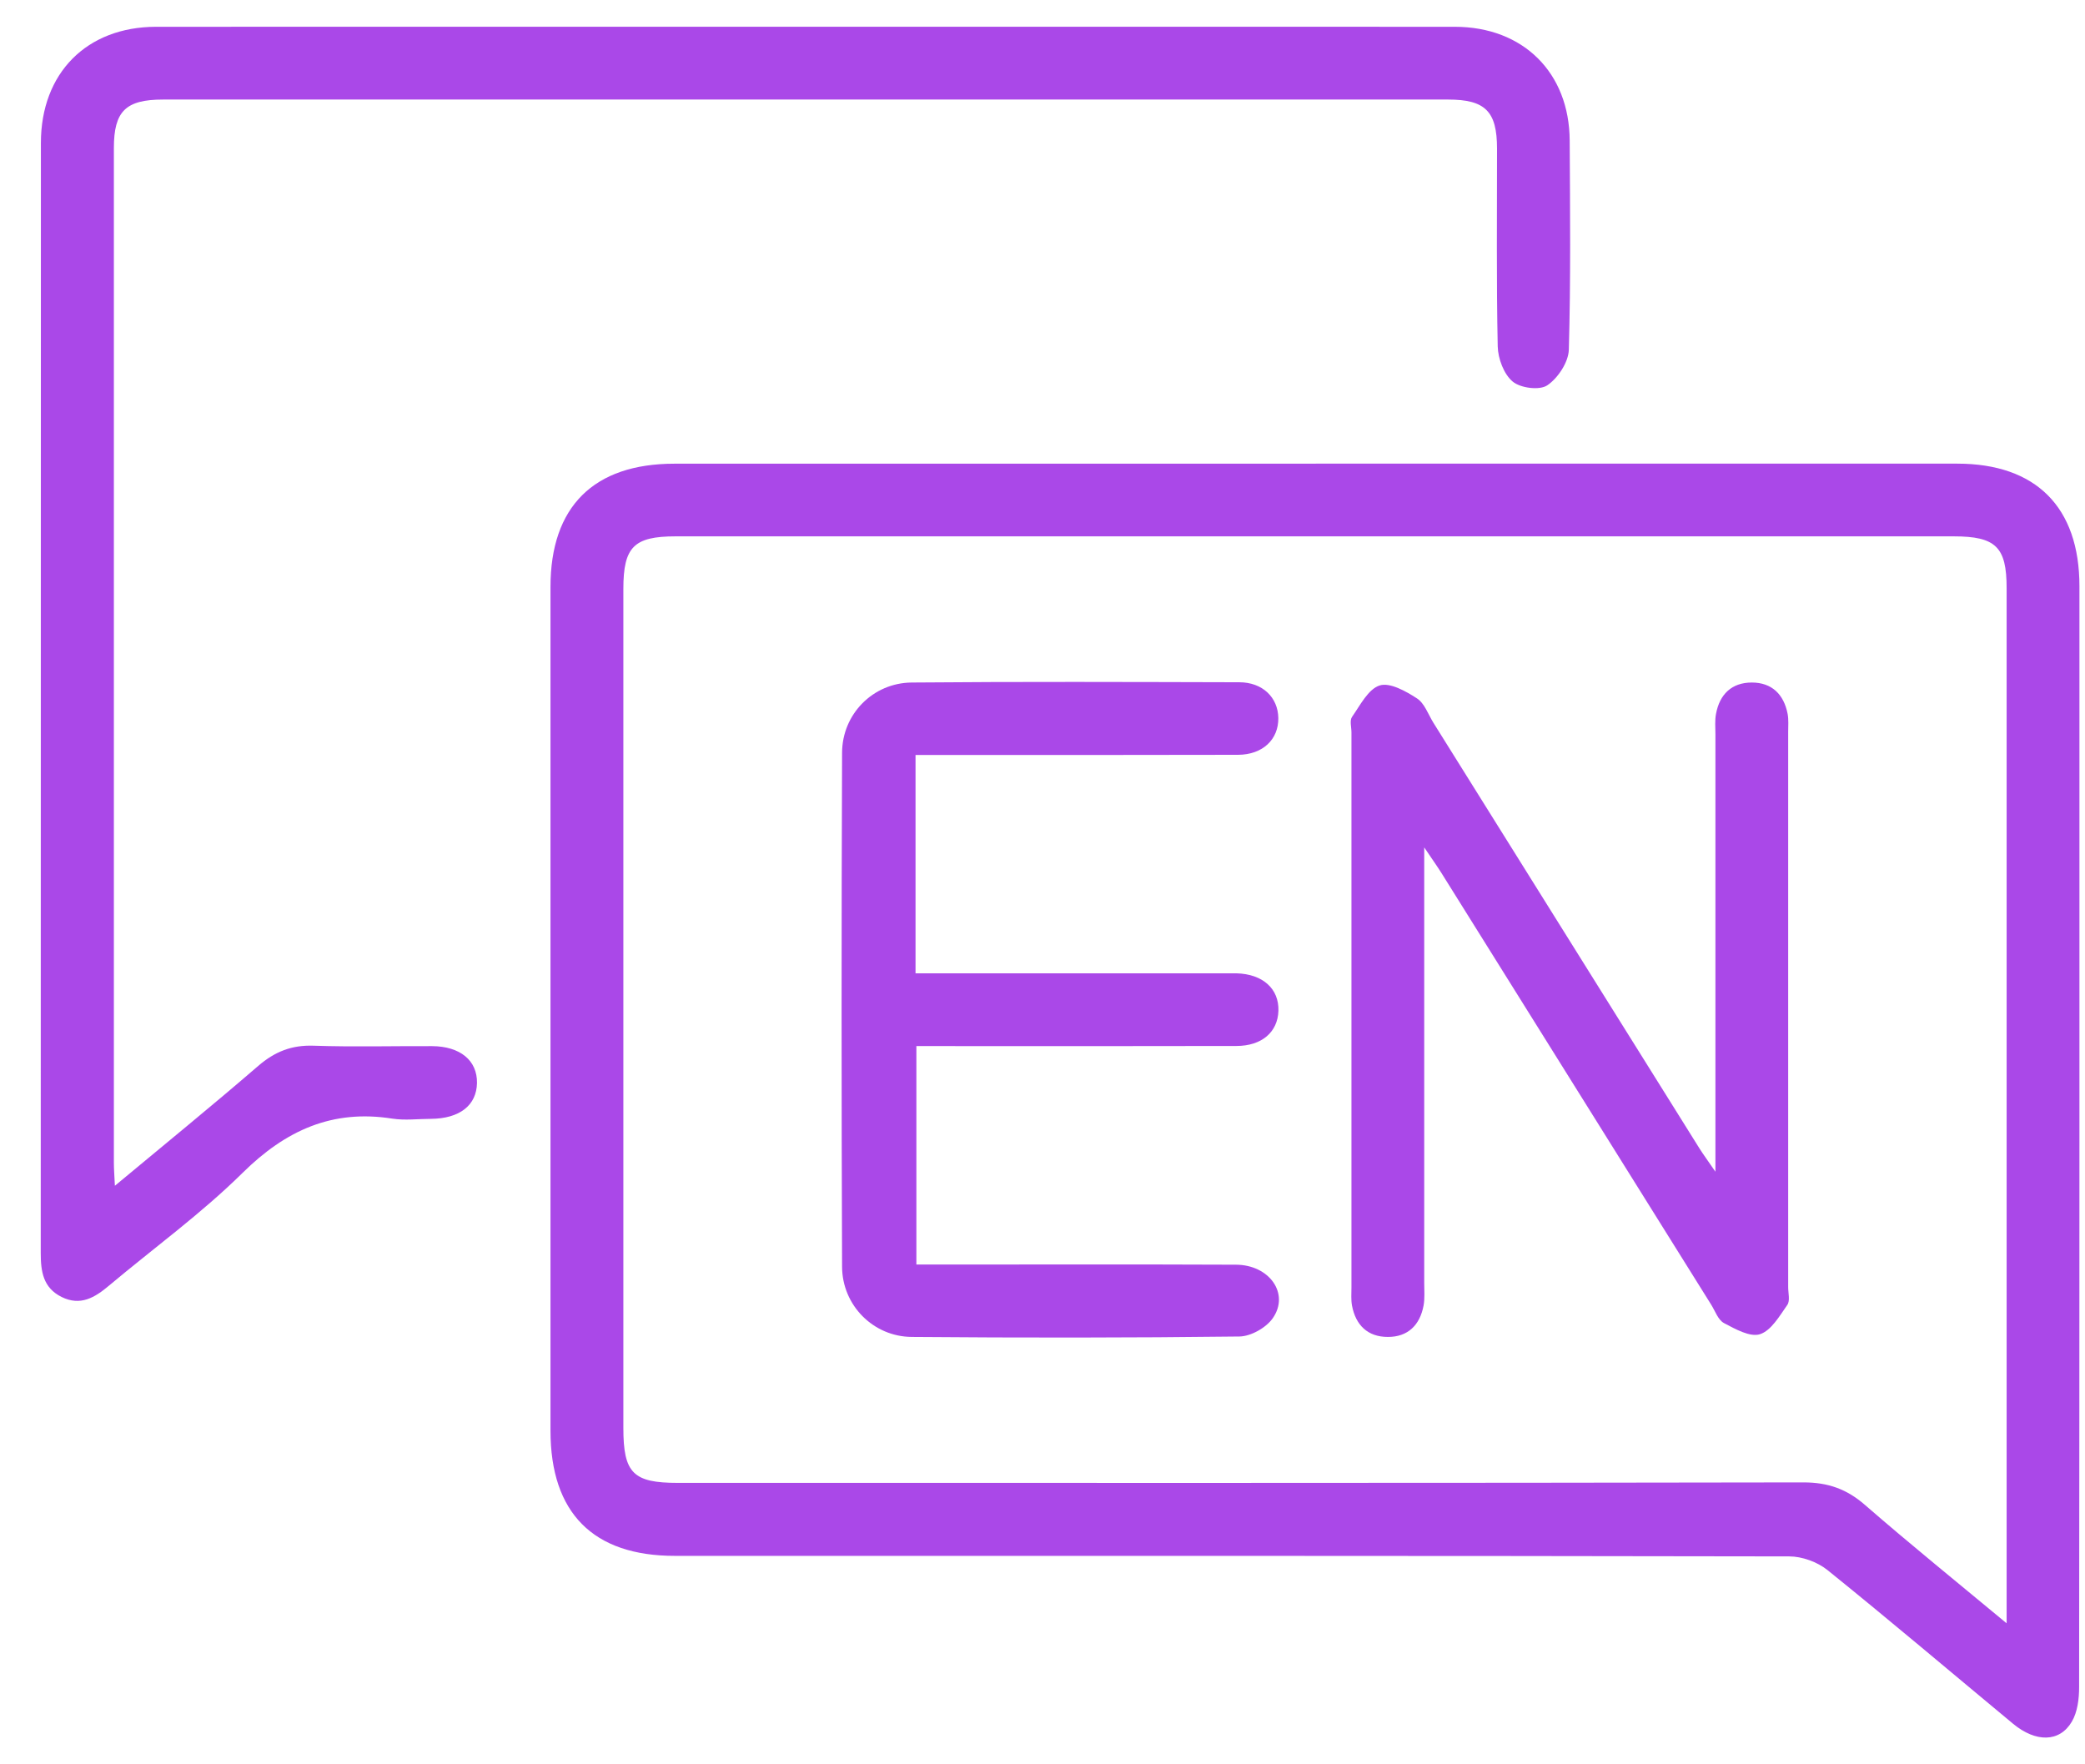 <?xml version="1.0" encoding="UTF-8"?> <svg xmlns="http://www.w3.org/2000/svg" width="39" height="33" viewBox="0 0 39 33" fill="none"><g clip-path="url(#clip0_2017_6153)"><path d="M24.613 8.672C28.612 8.672 32.611 8.672 36.61 8.672C38.083 8.672 38.896 9.486 38.896 10.965C38.896 17.83 38.898 24.692 38.89 31.557C38.89 31.775 38.86 32.022 38.753 32.203C38.524 32.591 38.079 32.593 37.654 32.241C36.497 31.281 35.352 30.309 34.182 29.366C33.995 29.215 33.707 29.111 33.467 29.111C26.518 29.098 19.57 29.101 12.621 29.101C11.095 29.101 10.297 28.298 10.297 26.76C10.297 21.5 10.297 16.238 10.297 10.977C10.297 9.477 11.105 8.673 12.615 8.673C16.615 8.673 20.613 8.673 24.613 8.673V8.672ZM37.534 30.364C37.534 30.14 37.534 30.013 37.534 29.887C37.534 23.591 37.534 17.295 37.534 10.999C37.534 10.23 37.331 10.032 36.543 10.032C28.574 10.032 20.604 10.032 12.636 10.032C11.857 10.032 11.66 10.23 11.66 11.014C11.66 16.246 11.66 21.478 11.66 26.71C11.66 27.553 11.842 27.736 12.678 27.736C19.698 27.736 26.716 27.74 33.735 27.727C34.192 27.727 34.544 27.851 34.886 28.15C35.728 28.882 36.598 29.585 37.536 30.364H37.534Z" fill="#AA48E8"></path><path d="M2.146 22.181C3.077 21.406 3.965 20.684 4.83 19.937C5.141 19.669 5.458 19.544 5.869 19.559C6.605 19.584 7.343 19.564 8.08 19.567C8.607 19.569 8.929 19.836 8.922 20.256C8.915 20.674 8.597 20.923 8.061 20.927C7.819 20.928 7.573 20.959 7.339 20.923C6.214 20.745 5.341 21.144 4.539 21.936C3.764 22.701 2.874 23.345 2.037 24.048C1.774 24.269 1.506 24.433 1.153 24.259C0.804 24.086 0.762 23.779 0.762 23.433C0.765 16.513 0.762 9.592 0.765 2.672C0.766 1.367 1.621 0.503 2.918 0.501C11.015 0.498 19.112 0.498 27.211 0.501C28.491 0.501 29.355 1.359 29.361 2.629C29.368 3.934 29.382 5.239 29.345 6.542C29.338 6.775 29.141 7.073 28.942 7.207C28.797 7.305 28.44 7.259 28.295 7.137C28.129 6.999 28.02 6.706 28.015 6.479C27.989 5.246 28.003 4.012 28.002 2.779C28.002 2.083 27.782 1.862 27.088 1.862C19.076 1.862 11.063 1.862 3.051 1.862C2.351 1.862 2.13 2.08 2.13 2.77C2.13 9.095 2.13 15.42 2.13 21.744C2.13 21.866 2.14 21.987 2.149 22.179L2.146 22.181Z" fill="#AA48E8"></path><path d="M26.64 15.851C26.64 16.125 26.64 16.273 26.64 16.423C26.64 18.946 26.64 21.471 26.64 23.994C26.64 24.136 26.653 24.281 26.628 24.419C26.56 24.785 26.333 25.008 25.959 25.006C25.582 25.006 25.358 24.785 25.289 24.419C25.269 24.309 25.279 24.193 25.279 24.079C25.279 20.62 25.279 17.161 25.279 13.7C25.279 13.6 25.242 13.475 25.291 13.407C25.443 13.19 25.592 12.89 25.806 12.821C25.997 12.76 26.295 12.927 26.503 13.062C26.644 13.152 26.713 13.357 26.809 13.514C28.469 16.169 30.128 18.824 31.787 21.478C31.859 21.592 31.94 21.701 32.087 21.916C32.087 21.646 32.087 21.497 32.087 21.349C32.087 18.811 32.087 16.273 32.087 13.735C32.087 13.608 32.074 13.477 32.098 13.353C32.165 12.987 32.392 12.766 32.767 12.766C33.143 12.766 33.367 12.988 33.438 13.354C33.458 13.464 33.448 13.58 33.448 13.694C33.448 17.153 33.448 20.613 33.448 24.073C33.448 24.186 33.486 24.33 33.432 24.407C33.287 24.614 33.13 24.887 32.921 24.955C32.735 25.015 32.457 24.858 32.247 24.747C32.137 24.688 32.083 24.523 32.008 24.403C30.326 21.712 28.644 19.021 26.963 16.33C26.884 16.204 26.798 16.084 26.641 15.851H26.64Z" fill="#AA48E8"></path><path d="M17.125 14.119V18.205H17.596C19.34 18.205 21.085 18.205 22.831 18.205C22.93 18.205 23.03 18.204 23.128 18.205C23.62 18.218 23.926 18.494 23.913 18.907C23.9 19.304 23.602 19.563 23.129 19.564C21.328 19.569 19.526 19.566 17.725 19.566C17.542 19.566 17.358 19.566 17.141 19.566V23.652C17.284 23.652 17.435 23.652 17.585 23.652C19.428 23.652 21.272 23.647 23.116 23.655C23.744 23.656 24.128 24.198 23.807 24.656C23.683 24.834 23.397 24.996 23.182 24.998C21.14 25.023 19.097 25.023 17.054 25.006C16.335 25.001 15.754 24.415 15.751 23.694C15.739 20.488 15.739 17.284 15.751 14.078C15.754 13.355 16.331 12.772 17.053 12.766C19.095 12.748 21.137 12.756 23.18 12.761C23.617 12.761 23.905 13.046 23.911 13.429C23.917 13.829 23.62 14.116 23.159 14.118C21.315 14.123 19.471 14.121 17.627 14.121C17.473 14.121 17.318 14.121 17.125 14.121V14.119Z" fill="#AA48E8"></path></g><defs><clipPath id="clip0_2017_6153"><rect width="38.133" height="32" fill="white" transform="translate(0.762 0.5)"></rect></clipPath></defs></svg> 